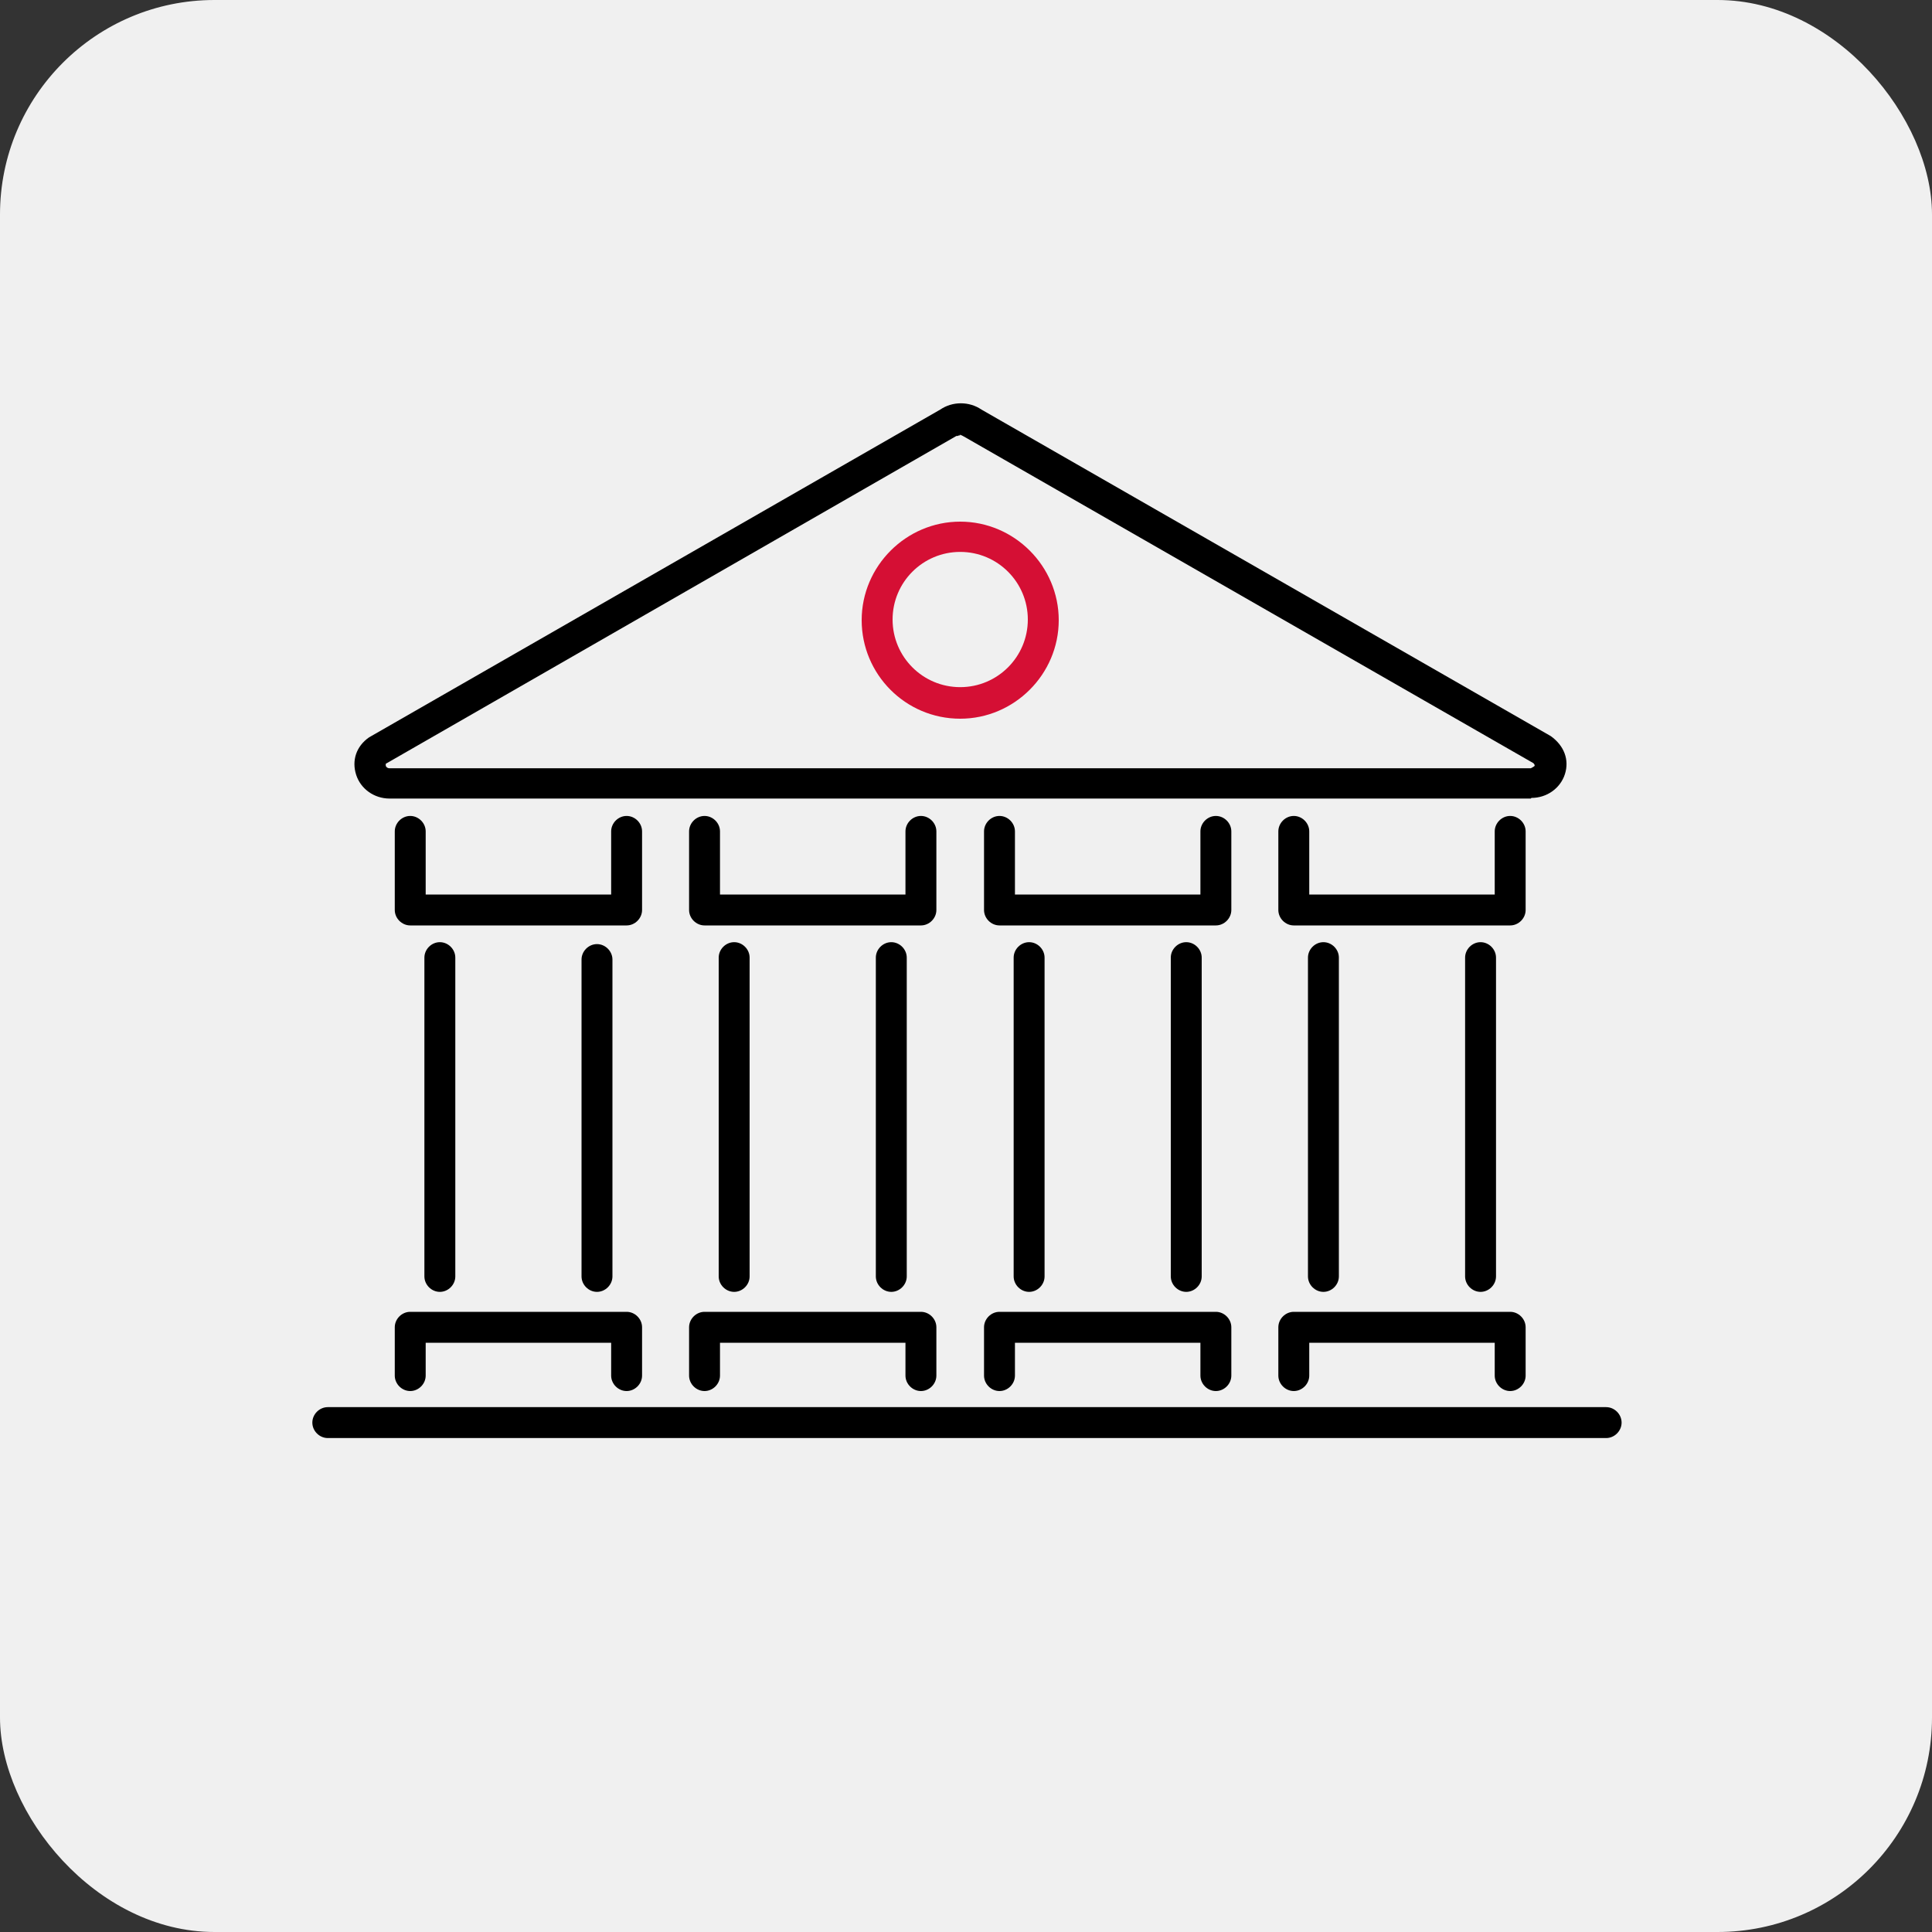 <?xml version="1.0" encoding="UTF-8"?>
<svg id="Calque_1" data-name="Calque 1" xmlns="http://www.w3.org/2000/svg" viewBox="0 0 30 30">
  <rect x="0" y="0" width="30" height="30" fill="#333333" stroke="none"/>
  <defs>
    <style>
      .cls-1 {
        fill: #f0f0f0;
      }

      .cls-2 {
        fill: #d50f34;
      }
    </style>
  </defs>
  <rect class="cls-1" y="0" width="30" height="30" rx="3.33" ry="3.33"/>
  <g>
    <path d="M23.77,12.4H6.05c-.24,0-.45-.15-.52-.37-.07-.22,0-.44.2-.58l8.87-5.09c.19-.13.45-.13.64,0l8.84,5.07c.21.15.29.37.22.59-.07.22-.28.37-.52.37ZM14.91,6.76s-.03,0-.04.01h-.02s-8.86,5.09-8.86,5.09c0,0,0,.01,0,.03,0,.01.02.04.06.04h17.72s.06-.03.06-.04c0-.01,0-.02-.02-.04l-8.84-5.07s-.05-.03-.07-.03ZM14.73,6.58h0,0Z"/>
    <g>
      <path d="M6.83,20.06c-.13,0-.24-.11-.24-.24v-4.95c0-.13.11-.24.24-.24s.24.11.24.24v4.95c0,.13-.11.24-.24.24Z"/>
      <path d="M9.27,20.06c-.13,0-.24-.11-.24-.24v-4.92c0-.13.11-.24.24-.24s.24.11.24.24v4.92c0,.13-.11.24-.24.24Z"/>
    </g>
    <g>
      <path d="M11.4,20.06c-.13,0-.24-.11-.24-.24v-4.95c0-.13.11-.24.24-.24s.24.11.24.24v4.95c0,.13-.11.24-.24.24Z"/>
      <path d="M13.84,20.06c-.13,0-.24-.11-.24-.24v-4.95c0-.13.11-.24.24-.24s.24.11.24.24v4.95c0,.13-.11.24-.24.24Z"/>
    </g>
    <g>
      <path d="M15.98,20.06c-.13,0-.24-.11-.24-.24v-4.95c0-.13.11-.24.24-.24s.24.11.24.24v4.95c0,.13-.11.24-.24.24Z"/>
      <path d="M18.42,20.06c-.13,0-.24-.11-.24-.24v-4.95c0-.13.11-.24.24-.24s.24.11.24.24v4.95c0,.13-.11.24-.24.24Z"/>
    </g>
    <g>
      <path d="M20.55,20.06c-.13,0-.24-.11-.24-.24v-4.95c0-.13.11-.24.24-.24s.24.11.24.24v4.95c0,.13-.11.24-.24.24Z"/>
      <path d="M22.99,20.06c-.13,0-.24-.11-.24-.24v-4.95c0-.13.11-.24.24-.24s.24.11.24.24v4.95c0,.13-.11.24-.24.24Z"/>
    </g>
    <path d="M24.94,22.33H5.09c-.13,0-.24-.11-.24-.24s.11-.24.24-.24h19.85c.13,0,.24.11.24.24s-.11.24-.24.24Z"/>
    <g>
      <path d="M9.73,21.6c-.13,0-.24-.11-.24-.24v-.51h-2.88v.51c0,.13-.11.24-.24.24s-.24-.11-.24-.24v-.75c0-.13.11-.24.24-.24h3.36c.13,0,.24.11.24.24v.75c0,.13-.11.24-.24.24Z"/>
      <path d="M14.3,21.6c-.13,0-.24-.11-.24-.24v-.51h-2.88v.51c0,.13-.11.24-.24.24s-.24-.11-.24-.24v-.75c0-.13.11-.24.24-.24h3.36c.13,0,.24.11.24.24v.75c0,.13-.11.24-.24.24Z"/>
      <path d="M18.88,21.6c-.13,0-.24-.11-.24-.24v-.51h-2.88v.51c0,.13-.11.24-.24.24s-.24-.11-.24-.24v-.75c0-.13.11-.24.24-.24h3.36c.13,0,.24.11.24.24v.75c0,.13-.11.24-.24.24Z"/>
      <path d="M23.45,21.6c-.13,0-.24-.11-.24-.24v-.51h-2.88v.51c0,.13-.11.24-.24.24s-.24-.11-.24-.24v-.75c0-.13.11-.24.24-.24h3.36c.13,0,.24.11.24.24v.75c0,.13-.11.24-.24.24Z"/>
    </g>
    <g>
      <path d="M9.73,14.37h-3.36c-.13,0-.24-.11-.24-.24v-1.22c0-.13.11-.24.24-.24s.24.11.24.24v.98h2.88v-.98c0-.13.11-.24.24-.24s.24.11.24.24v1.22c0,.13-.11.24-.24.24Z"/>
      <path d="M14.3,14.37h-3.36c-.13,0-.24-.11-.24-.24v-1.22c0-.13.11-.24.24-.24s.24.11.24.24v.98h2.88v-.98c0-.13.11-.24.24-.24s.24.11.24.24v1.22c0,.13-.11.24-.24.24Z"/>
      <path d="M18.88,14.37h-3.36c-.13,0-.24-.11-.24-.24v-1.22c0-.13.11-.24.24-.24s.24.11.24.24v.98h2.88v-.98c0-.13.11-.24.24-.24s.24.11.24.24v1.22c0,.13-.11.24-.24.24Z"/>
      <path d="M23.45,14.37h-3.36c-.13,0-.24-.11-.24-.24v-1.22c0-.13.11-.24.24-.24s.24.11.24.24v.98h2.88v-.98c0-.13.11-.24.24-.24s.24.11.24.24v1.22c0,.13-.11.24-.24.24Z"/>
    </g>
    <path class="cls-2" d="M14.91,11.16c-.85,0-1.53-.69-1.53-1.53s.69-1.53,1.53-1.53,1.53.69,1.53,1.53-.69,1.53-1.53,1.53ZM14.91,8.57c-.58,0-1.05.47-1.05,1.05s.47,1.05,1.05,1.05,1.05-.47,1.05-1.05-.47-1.05-1.05-1.05Z"/>
  </g>
</svg>